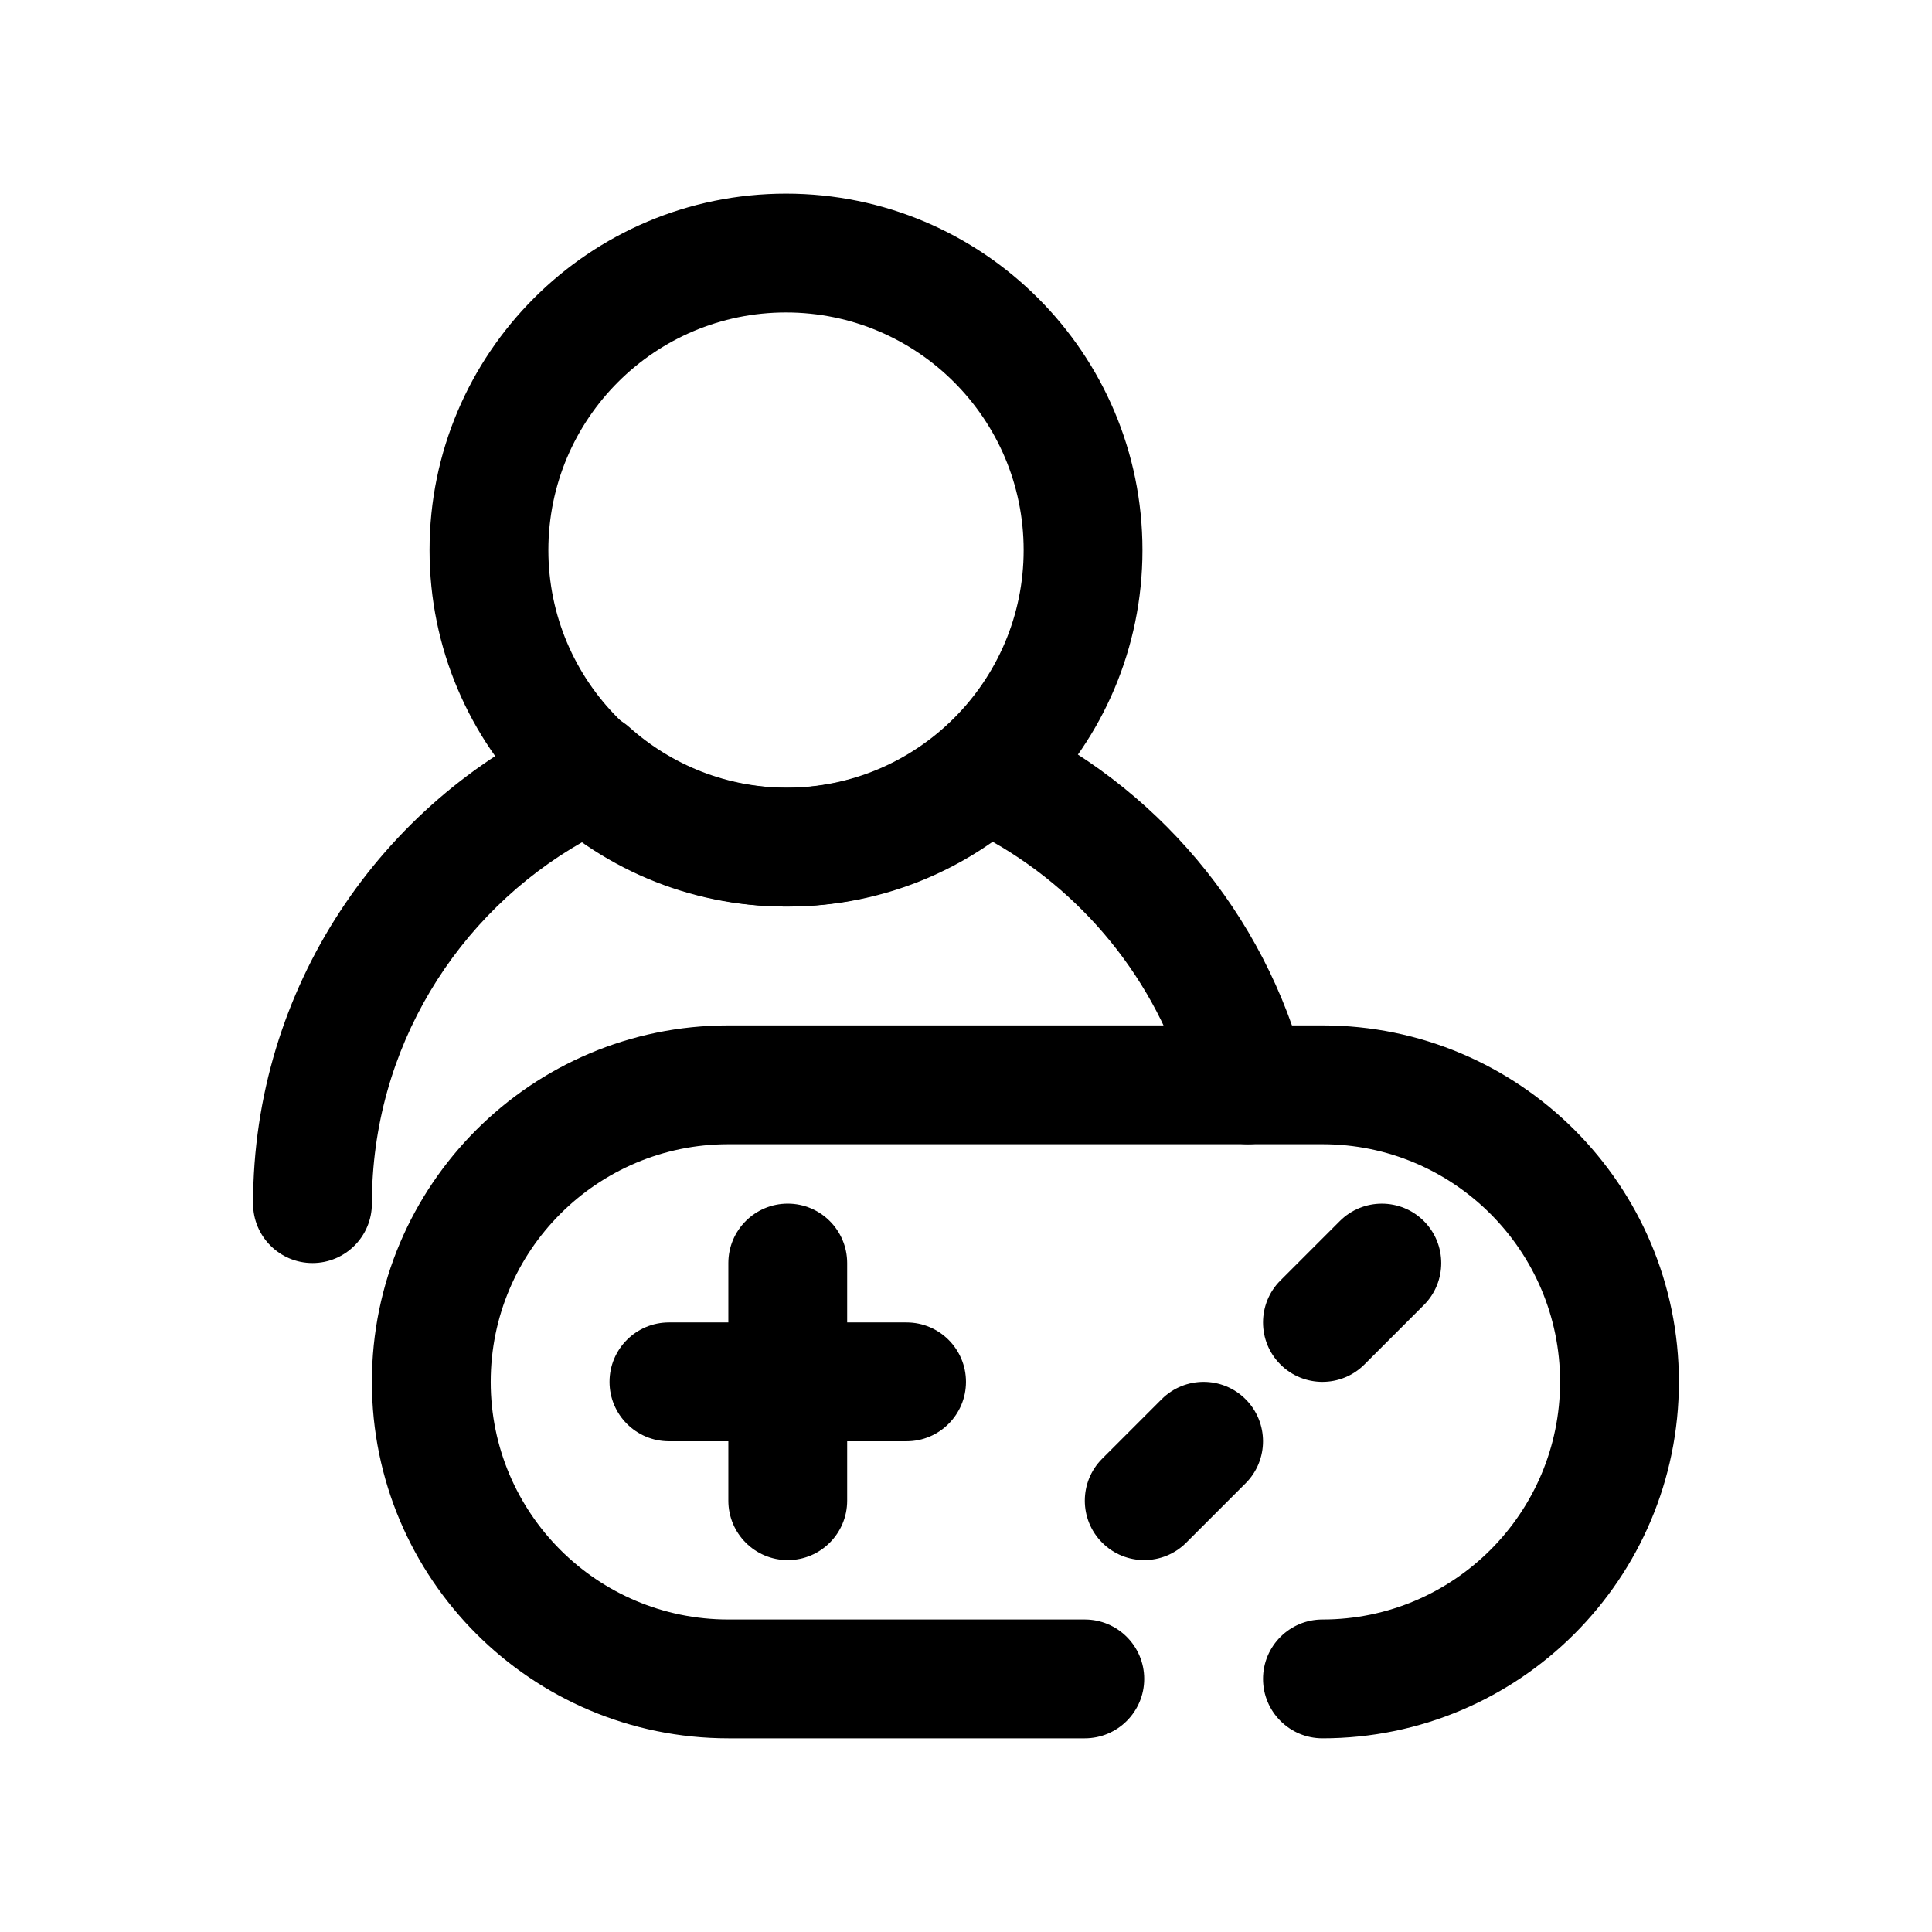 <?xml version="1.0" encoding="UTF-8"?>
<!-- Uploaded to: SVG Find, www.svgrepo.com, Generator: SVG Find Mixer Tools -->
<svg fill="#000000" width="800px" height="800px" version="1.1" viewBox="144 144 512 512" xmlns="http://www.w3.org/2000/svg">
 <g fill-rule="evenodd">
  <path d="m352.3 195.32c-52.129 0-94.465 42.336-94.465 94.465 0 52.129 42.336 94.465 94.465 94.465 52.129 0 94.465-42.336 94.465-94.465 0-52.129-42.336-94.465-94.465-94.465zm0 31.488c34.766 0 62.977 28.215 62.977 62.977 0 34.766-28.211 62.977-62.977 62.977-34.762 0-62.977-28.211-62.977-62.977 0-34.762 28.215-62.977 62.977-62.977z"/>
  <path d="m298.46 367.08c-33.379 18.957-55.906 54.805-55.906 95.898 0 8.688-7.055 15.742-15.746 15.742-8.688 0-15.742-7.055-15.742-15.742 0-57.137 33.898-106.43 82.656-128.84 5.699-2.613 12.406-1.59 17.066 2.582 11.148 9.98 25.852 16.043 41.973 16.043s30.828-6.062 41.973-16.043c4.66-4.172 11.367-5.195 17.066-2.582 38.324 17.617 67.465 51.828 78.188 93.41 2.172 8.422-2.898 17.02-11.32 19.176-8.406 2.172-17.004-2.898-19.176-11.305-7.527-29.234-26.781-53.781-52.43-68.344-15.363 10.816-34.086 17.176-54.301 17.176s-38.934-6.359-54.301-17.176z"/>
  <path d="m494.46 604.67c52.137 0 94.465-42.324 94.465-94.465s-42.328-94.465-94.465-94.465h-157.44c-52.137 0-94.465 42.324-94.465 94.465s42.328 94.465 94.465 94.465h94.465c8.688 0 15.742-7.055 15.742-15.746 0-8.691-7.055-15.742-15.742-15.742h-94.465c-34.758 0-62.977-28.223-62.977-62.977 0-34.754 28.219-62.977 62.977-62.977h157.44c34.758 0 62.977 28.223 62.977 62.977 0 34.754-28.219 62.977-62.977 62.977-8.688 0-15.742 7.051-15.742 15.742 0 8.691 7.055 15.746 15.742 15.746z"/>
  <path d="m499.07 467.59-15.742 15.746c-6.148 6.141-6.148 16.121 0 22.262 6.141 6.148 16.121 6.148 22.262 0l15.742-15.742c6.148-6.141 6.148-16.125 0-22.266-6.137-6.144-16.121-6.144-22.262 0z"/>
  <path d="m451.84 514.82-15.742 15.742c-6.148 6.141-6.148 16.125 0 22.262 6.137 6.148 16.121 6.148 22.262 0l15.742-15.742c6.148-6.141 6.148-16.121 0-22.262-6.141-6.148-16.121-6.148-22.262 0z"/>
  <path d="m337.02 478.72v62.977c0 8.691 7.051 15.742 15.742 15.742s15.746-7.051 15.746-15.742v-62.977c0-8.691-7.055-15.742-15.746-15.742s-15.742 7.051-15.742 15.742z"/>
  <path d="m384.25 494.46h-62.977c-8.691 0-15.742 7.055-15.742 15.746 0 8.691 7.051 15.742 15.742 15.742h62.977c8.691 0 15.746-7.051 15.746-15.742 0-8.691-7.055-15.746-15.746-15.746z"/>
 </g>
</svg>